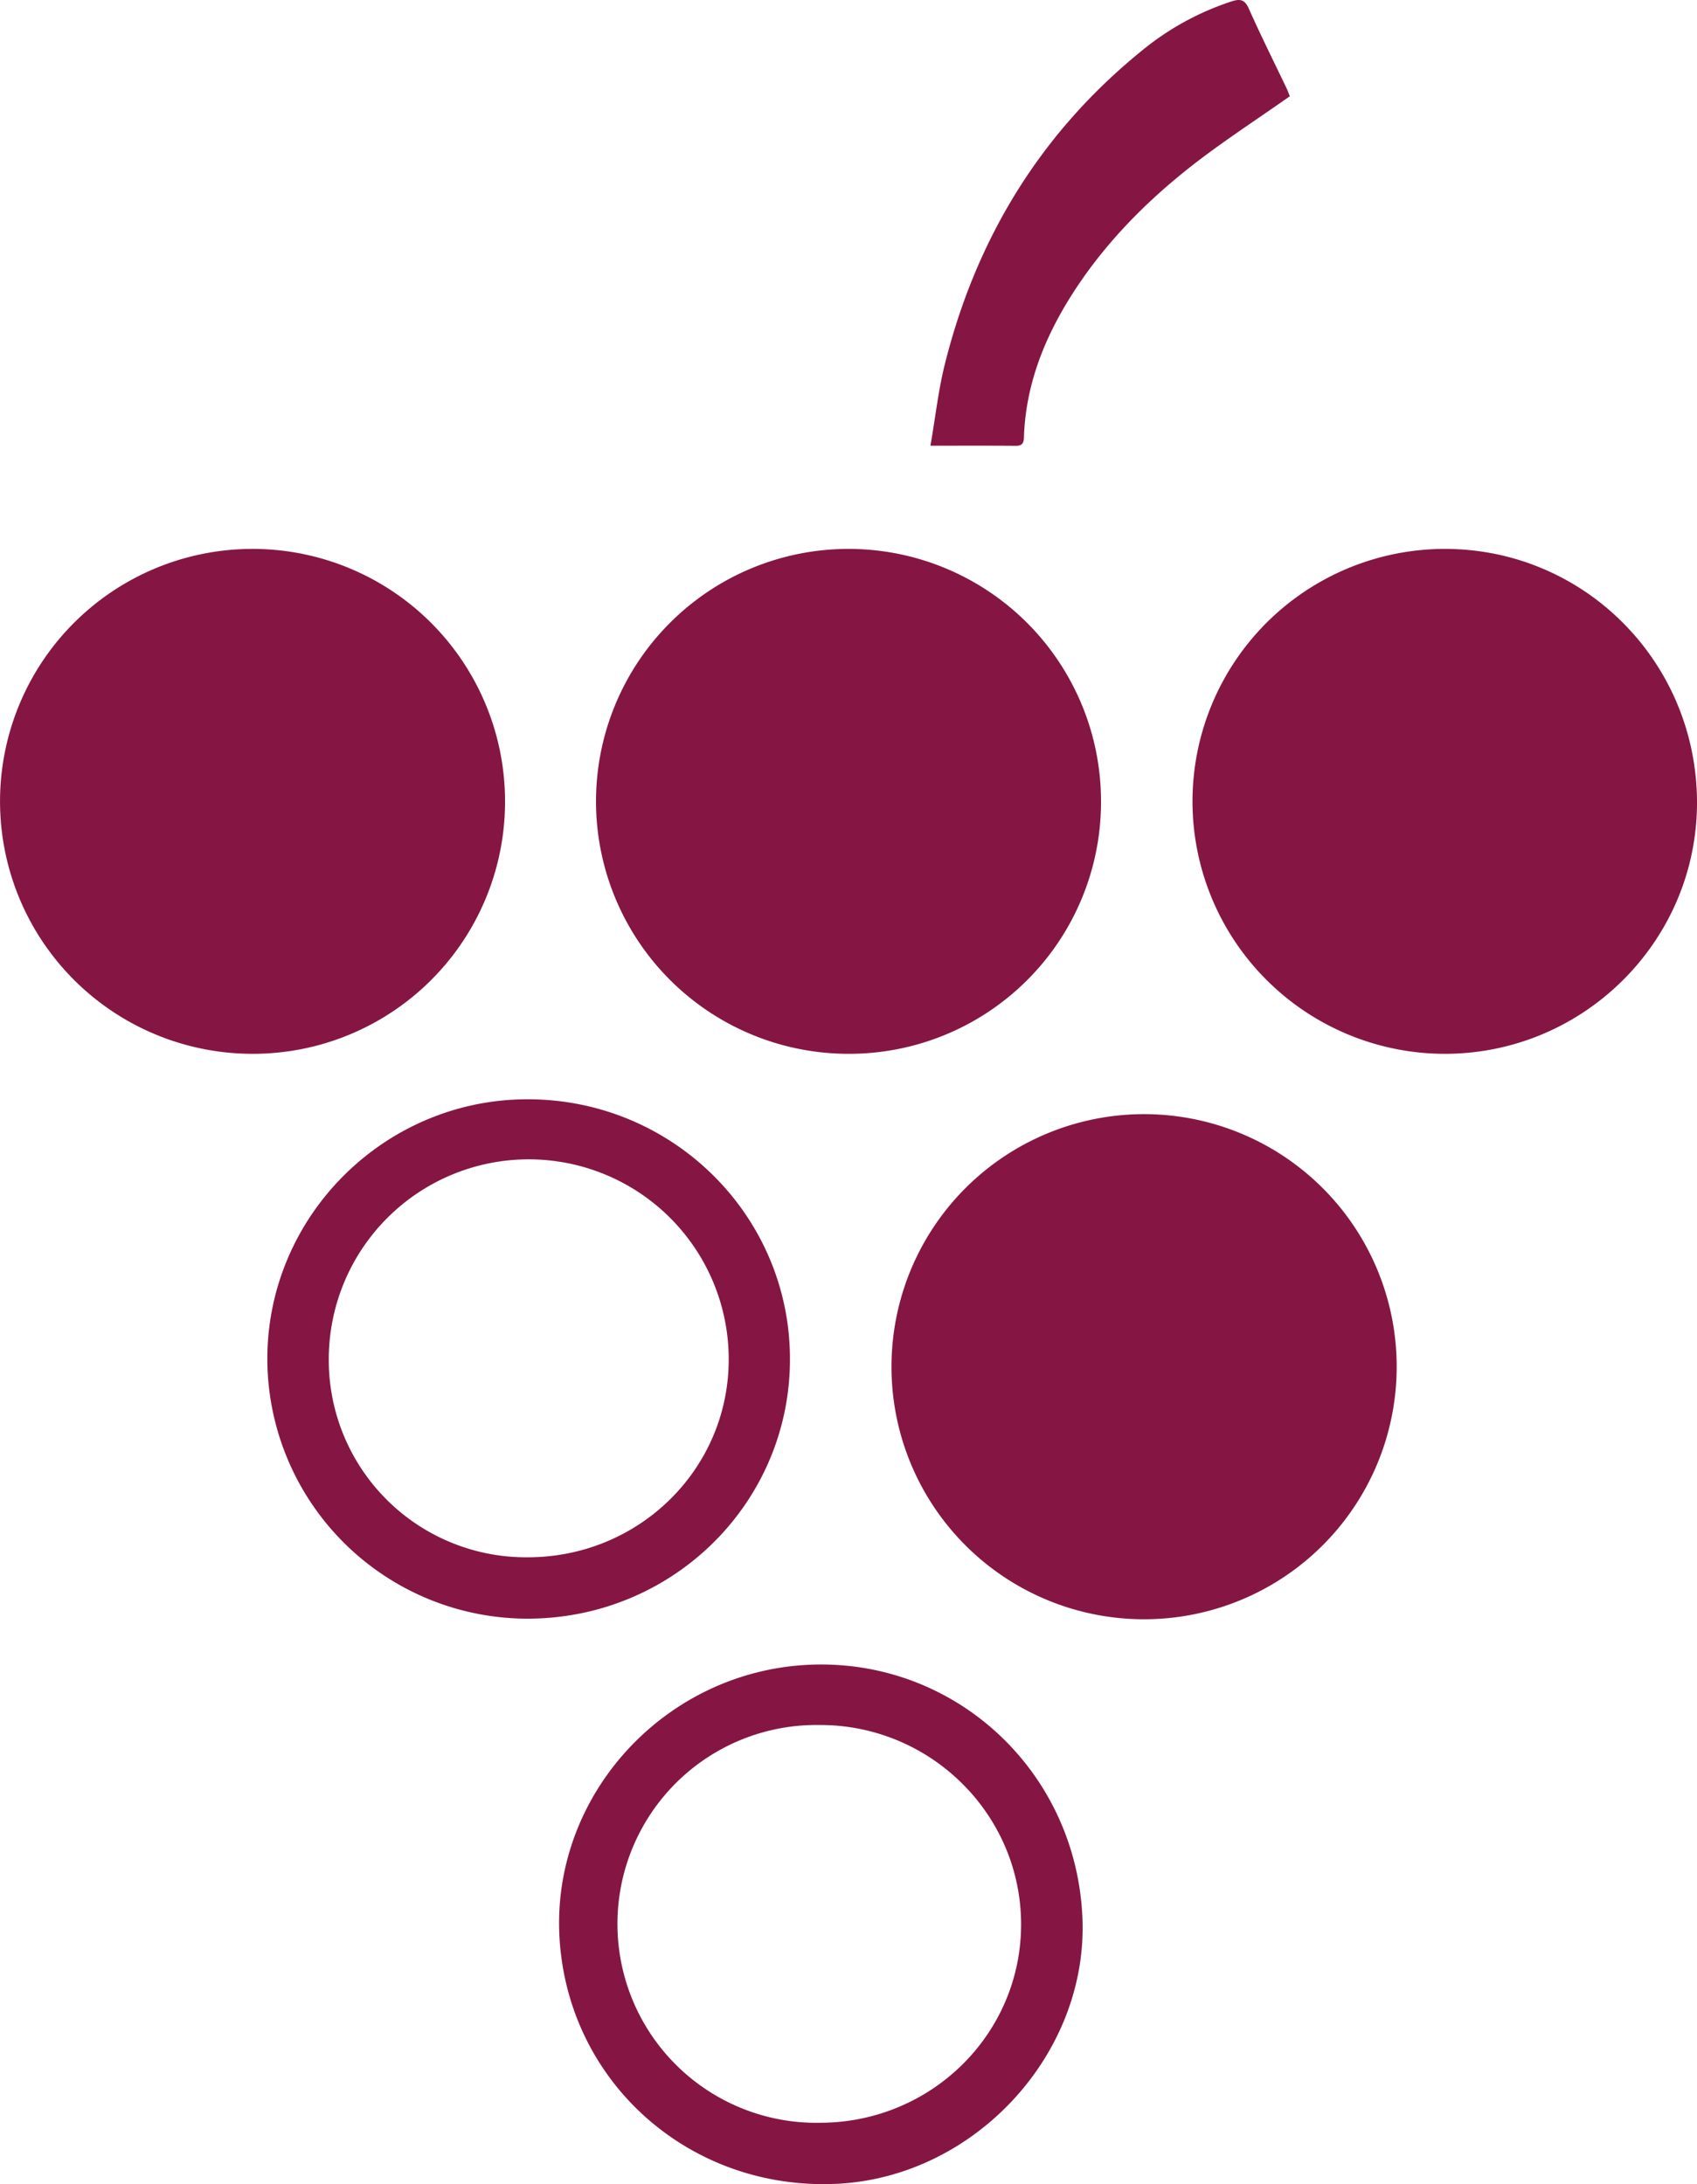 <svg id="Layer_1" data-name="Layer 1" xmlns="http://www.w3.org/2000/svg" viewBox="0 0 516.15 664.43"><defs><style>.cls-1{fill:#851643;}</style></defs><path class="cls-1" d="M258.06,320.58A76.8,76.8,0,1,1,334.88,244,76.61,76.61,0,0,1,258.06,320.58Z"/><path class="cls-1" d="M76.84,320.58A76.8,76.8,0,1,1,153.61,244,76.68,76.68,0,0,1,76.84,320.58Z"/><path class="cls-1" d="M439.25,320.58a76.8,76.8,0,1,1,.51-153.6c42.42.17,76.5,34.71,76.39,77.43C516,286.47,481.5,320.69,439.25,320.58Z"/><path class="cls-1" d="M271.15,415.67a76.83,76.83,0,1,1,76.47,76.92A76.79,76.79,0,0,1,271.15,415.67Z"/><path class="cls-1" d="M240.27,413.47c0,43.73-35.66,78.95-79.87,78.94a79.18,79.18,0,0,1-79.09-79c0-43.45,35.63-79,79.15-79C204.56,334.38,240.29,369.78,240.27,413.47Zm-18.63-.21a60.82,60.82,0,0,0-121.64.48,60,60,0,0,0,60.6,60C194.57,473.68,221.79,446.69,221.64,413.26Z"/><path class="cls-1" d="M329.22,583.3c1.84,41.69-33,79.24-75.09,81.05-44.88,1.92-81.9-31.48-84-75.76-2-43.16,32.59-80.4,76.35-82.17C290.54,504.64,327.26,538.77,329.22,583.3Zm-80-58.54a60.51,60.51,0,1,0,.35,121c33.88-.12,61.15-27.22,61-60.62S282.87,524.64,249.25,524.76Z"/><path class="cls-1" d="M283,135.59c1.57-9.1,2.45-17.15,4.41-24.93C297,72.35,316.65,40.2,347.51,15.24a84.2,84.2,0,0,1,27-14.79c2.62-.86,4.06-.67,5.33,2.19,3.65,8.2,7.67,16.24,11.54,24.35.41.88.72,1.81.92,2.3-9.6,6.74-19.19,13-28.23,19.91-15.23,11.71-28.64,25.26-38.84,41.7-8,12.94-13.3,26.8-13.8,42.2-.06,1.82-.64,2.54-2.53,2.52C300.7,135.55,292.5,135.59,283,135.59Z"/></svg>